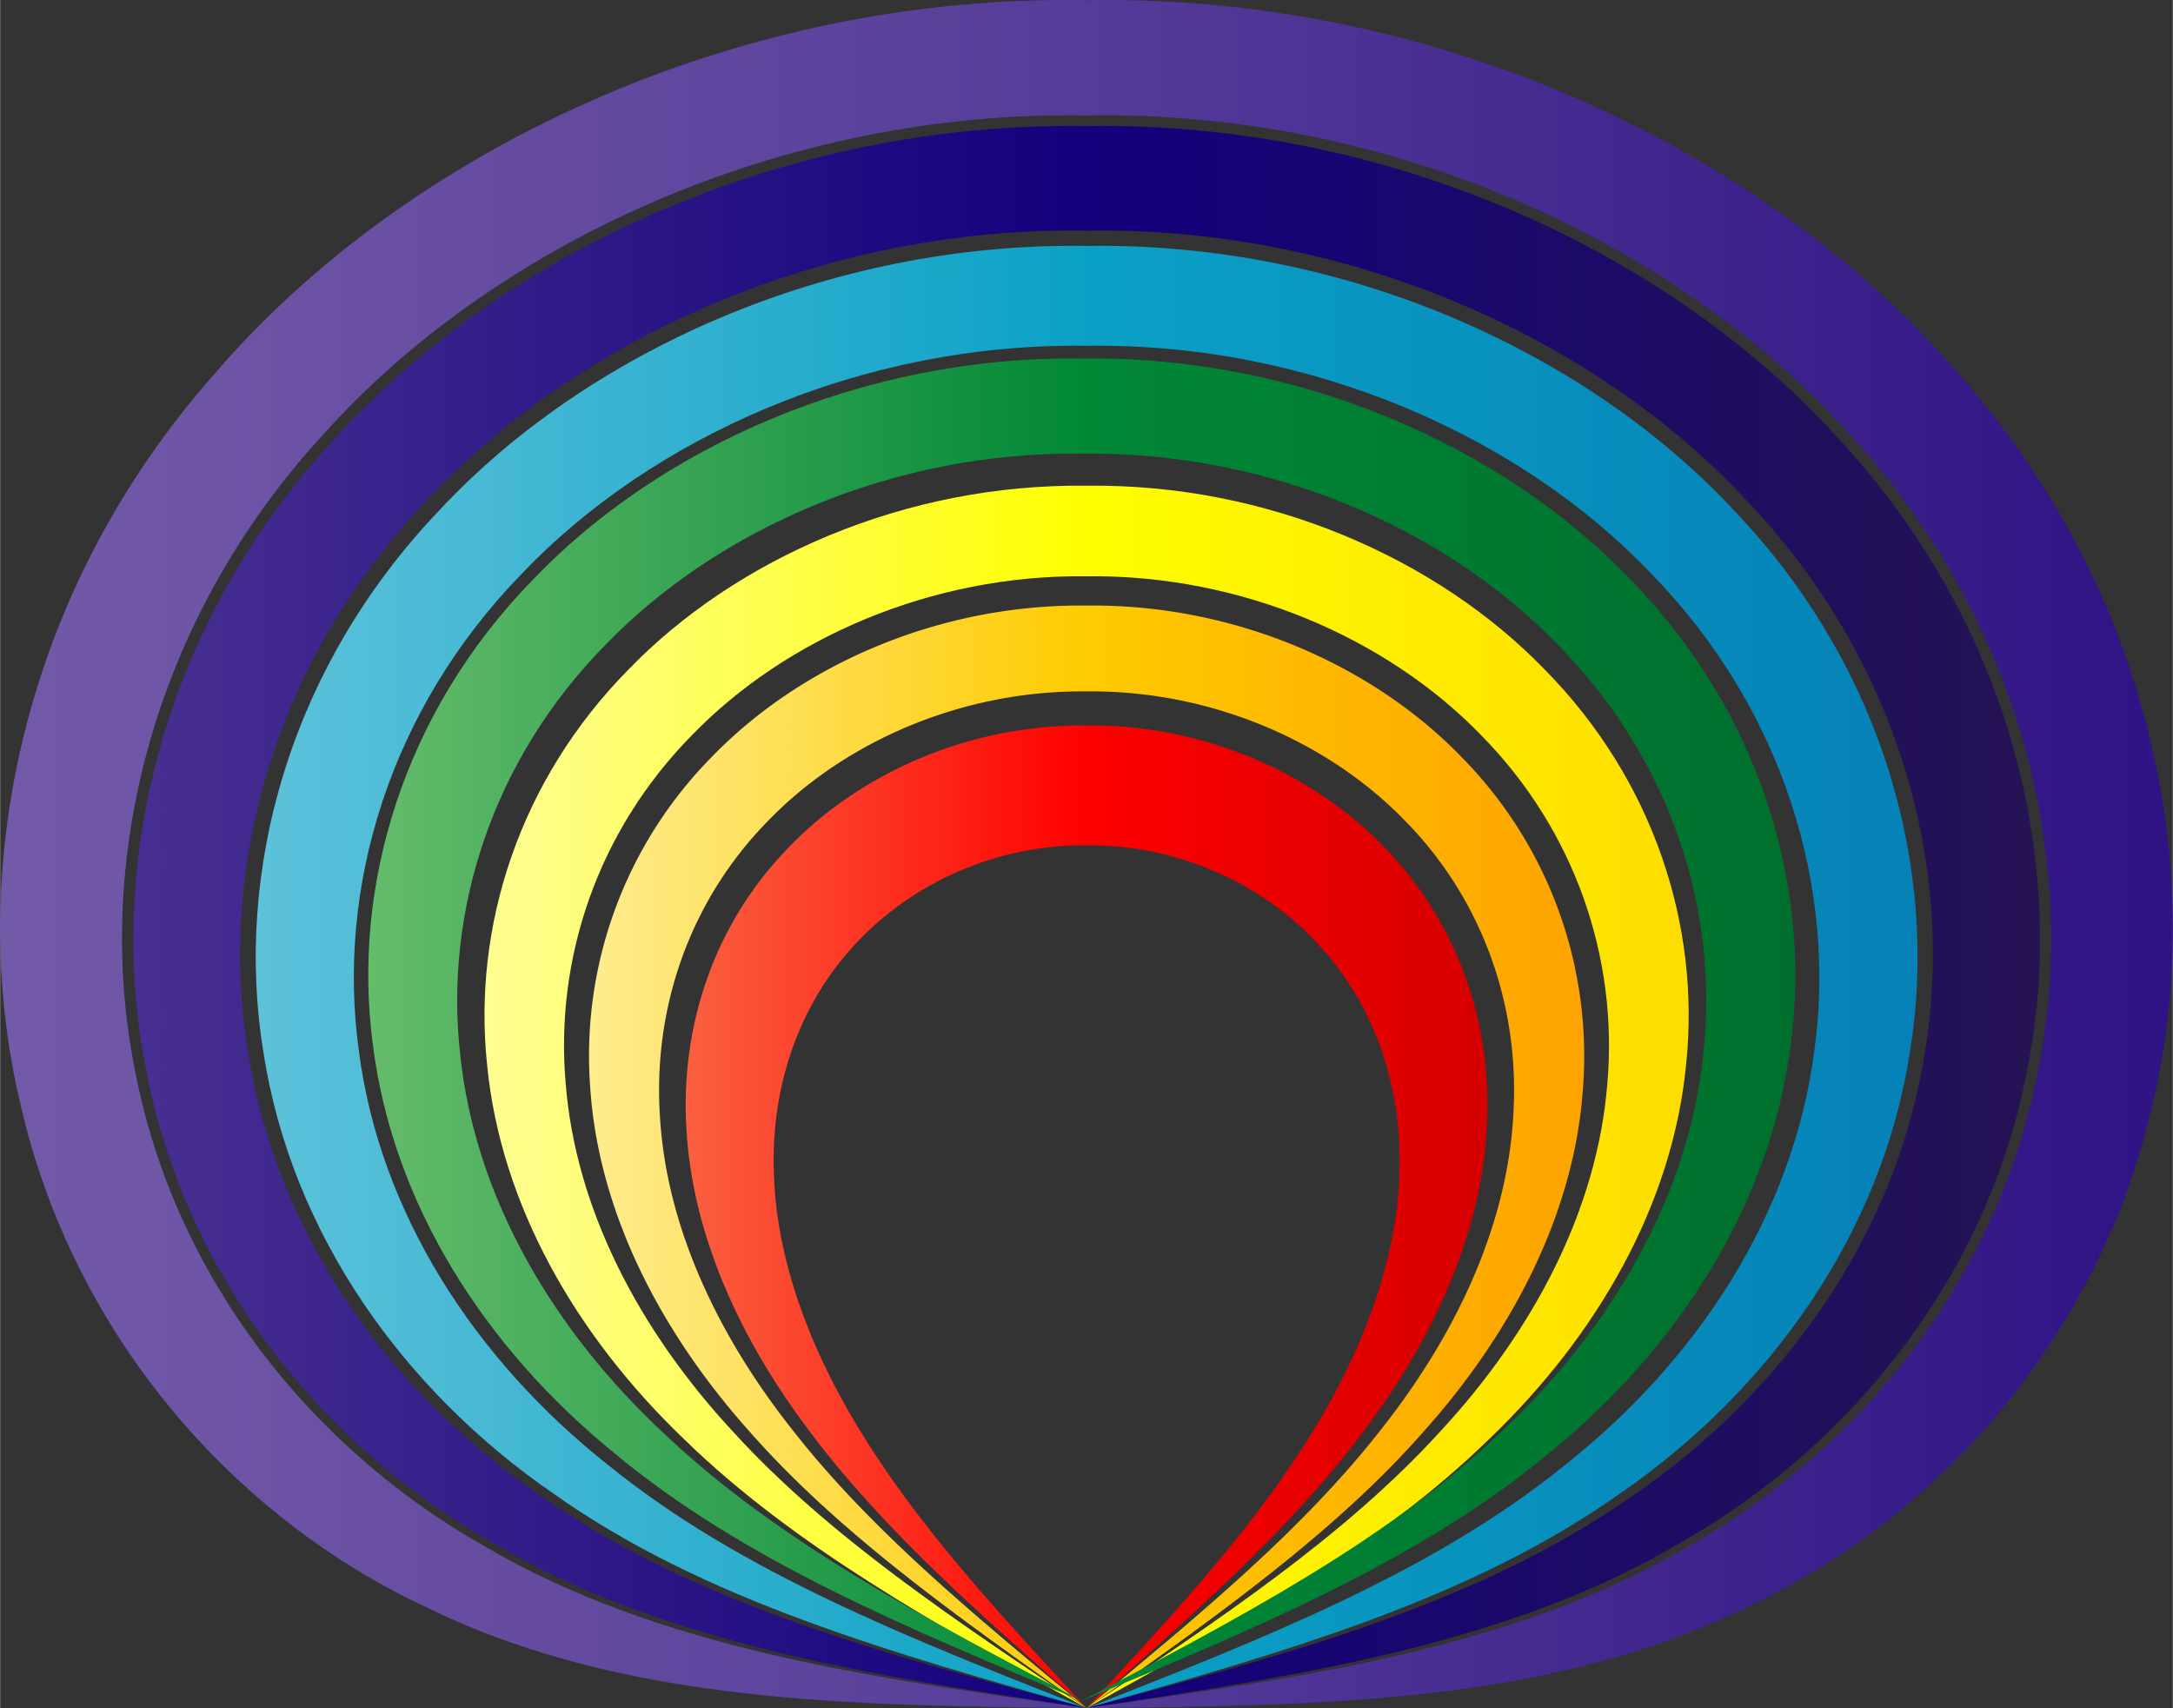 <?xml version="1.0" encoding="utf-8"?><svg id="Ebene_1" data-name="Ebene 1" xmlns="http://www.w3.org/2000/svg" xmlns:xlink="http://www.w3.org/1999/xlink" width="51.74cm" height="40.67cm" viewBox="0 0 1466.55 1152.95"><rect x="0" y="0" width="1466.55" height="1152.95" fill="#333333" stroke="none"/><defs><style>.cls-1{fill:none;}.cls-2{fill:url(#Rot-orange);}.cls-3{fill:url(#Gold);}.cls-4{fill:url(#Gelb);}.cls-5{fill:url(#Grün);}.cls-6{fill:url(#Blau);}.cls-7{fill:url(#Indigoblau);}.cls-8{fill:url(#Lila);}</style><linearGradient id="Rot-orange" x1="462.73" y1="821.3" x2="1003.96" y2="821.3" gradientUnits="userSpaceOnUse"><stop offset="0" stop-color="#fb6040"/><stop offset="0.5" stop-color="#fe0000"/><stop offset="1" stop-color="#d50000"/></linearGradient><linearGradient id="Gold" x1="397.49" y1="780.84" x2="1069.22" y2="780.84" gradientUnits="userSpaceOnUse"><stop offset="0" stop-color="#feec8e"/><stop offset="0.5" stop-color="#fecb00"/><stop offset="1" stop-color="#fea300"/></linearGradient><linearGradient id="Gelb" x1="326.95" y1="740.38" x2="1139.77" y2="740.38" gradientUnits="userSpaceOnUse"><stop offset="0" stop-color="#fefe93"/><stop offset="0.5" stop-color="#fefe00"/><stop offset="1" stop-color="#fedd00"/></linearGradient><linearGradient id="Grün" x1="248.46" y1="695" x2="1211.73" y2="695" gradientUnits="userSpaceOnUse"><stop offset="0" stop-color="#64bc6b"/><stop offset="0.5" stop-color="#008837"/><stop offset="1" stop-color="#006f2d"/></linearGradient><linearGradient id="Blau" x1="172.51" y1="659.46" x2="1294.25" y2="659.46" gradientUnits="userSpaceOnUse"><stop offset="0" stop-color="#5dc2da"/><stop offset="0.5" stop-color="#0ba1c6"/><stop offset="1" stop-color="#0581b7"/></linearGradient><linearGradient id="Indigoblau" x1="89.89" y1="618.99" x2="1376.89" y2="618.99" gradientUnits="userSpaceOnUse"><stop offset="0" stop-color="#482f92"/><stop offset="0.5" stop-color="#13007c"/><stop offset="1" stop-color="#251353"/></linearGradient><linearGradient id="Lila" y1="576.48" x2="1466.55" y2="576.48" gradientUnits="userSpaceOnUse"><stop offset="0" stop-color="#735aa8"/><stop offset="0.5" stop-color="#553c99"/><stop offset="1" stop-color="#2f1284"/></linearGradient></defs><title>sophro</title><path class="cls-1" d="M944.38,793.7c2.55-59.29-16.51-115.43-55-156.52-37.89-41.11-95.17-67.18-156.08-66.62-60.91-.55-118.19,25.51-156.07,66.62-38.45,41.1-57.51,97.25-55,156.53,2.16,59.53,25.93,122.19,64.34,181.87,38.2,60.18,91,117.37,146.69,177.37C789,1093,841.83,1035.76,880,975.58,918.45,915.9,942.22,853.22,944.38,793.7Z" transform="translate(0 0)"/><path class="cls-2" d="M919.23,967.56c49.15-64.6,80.54-135.95,84.25-206,4.21-69.74-19.24-138.23-68.47-189-48.44-50.75-122.65-83.72-201.67-82.9-79-.82-153.23,32.15-201.66,82.9-49.23,50.73-72.67,119.23-68.47,189,3.72,70.1,35.09,141.44,84.25,206,49,65.33,115.71,123.92,185.88,185.39-55.65-60-108.49-117.19-146.69-177.37-38.41-59.68-62.18-122.34-64.34-181.87-2.55-59.28,16.51-115.43,55-156.53,37.88-41.11,95.16-67.17,156.07-66.62,60.91-.56,118.19,25.51,156.08,66.62,38.45,41.09,57.51,97.23,55,156.52-2.16,59.52-25.93,122.2-64.34,181.88C841.83,1035.76,789,1093,733.34,1153,803.51,1091.48,870.26,1032.89,919.23,967.56Z" transform="translate(0 0)"/><path class="cls-3" d="M961.09,966c60.93-68.2,101.21-148.22,107.18-229.78a287.08,287.08,0,0,0-82.18-225.56c-60-61.91-153.26-103.08-252.75-101.91-99.49-1.17-192.79,40-252.75,101.92a287.1,287.1,0,0,0-82.15,225.58c6,81.56,46.23,161.56,107.16,229.76,60.8,69.23,142.27,126.67,227.74,186.93C658.89,1091.54,588,1033,535.81,966.43c-52.41-65.77-86.18-139.58-90.46-212.83-4.8-72.86,19.89-145.18,72.37-198.9,51.62-53.75,131-88.92,215.62-88,84.59-.92,164,34.24,215.61,88,52.48,53.73,77.16,126.06,72.36,198.92-4.28,73.25-38,147-90.44,212.81C878.65,1033,807.79,1091.54,733.34,1153,818.81,1092.69,900.28,1035.26,961.09,966Z" transform="translate(0 0)"/><path class="cls-4" d="M1138,718.69c9.85-93.34-21.74-192.08-95.52-266.83-72.32-74.79-186.83-125.6-309.16-124-122.33-1.59-236.85,49.22-309.16,124-73.77,74.76-105.33,173.52-95.48,266.87,9.12,94,59.67,182.67,133.27,253C535.56,1043.48,632.2,1096.9,733.34,1153,644.05,1093.43,558.89,1036.7,495,966.72c-64-68.88-106.63-151-113.29-235.53-7.29-84,21.42-170.35,85.51-235.22,62.91-64.9,161.21-108.3,266.08-107,104.86-1.27,203.16,42.13,266.07,107,64.09,64.88,92.78,151.27,85.48,235.24-6.65,84.52-49.3,166.64-113.25,235.51-63.85,70-149,126.71-238.3,186.23,101.14-56,197.78-109.47,271.38-181.22C1078.33,901.39,1128.89,812.73,1138,718.69Z" transform="translate(0 0)"/><path class="cls-5" d="M1208.64,704.83c14.22-106.71-20.56-223.76-107.84-313.29C1015.45,302,877.6,239.92,730.07,242,582.54,239.92,444.68,302,359.34,391.55c-87.27,89.54-122,206.62-107.79,313.34,13.35,107.62,75.7,204.89,162.72,275.71,87.2,72.69,199.06,118.92,315.79,167.44-104.37-54.79-204.16-107-280.5-179.07-76.32-70.58-129.2-161-139.1-257.76-10.65-96,21.66-198.34,98.16-276,75-77.68,194.11-130.67,321.44-129,127.33-1.69,246.49,51.3,321.44,129,76.49,77.65,108.78,180,98.12,276-9.9,96.74-62.75,187.16-139.06,257.73-76.33,72.07-176.12,124.27-280.5,179.06,116.73-48.53,228.59-94.75,315.81-167.45C1132.9,909.76,1195.28,812.46,1208.64,704.83Z" transform="translate(0 0)"/><path class="cls-6" d="M1289.06,710.24C1309,589,1272,451.18,1170.61,344.8,1071.73,238.35,908.44,163.32,733.35,166,558.25,163.32,395,238.35,296.09,344.81,194.72,451.21,157.78,589,177.7,710.31c18.91,122.43,94.72,228.32,195.73,297.83,101.49,71.93,228.18,107.48,359.91,144.81-119.29-46.91-233.67-91.6-323.23-164.29-89.34-70.75-153.85-169.49-168-279.51C227,600.09,262.22,479.74,351.82,387.55c87.59-92.25,229.55-156.34,381.52-154.14,152-2.2,293.94,61.89,381.51,154.15,89.59,92.2,124.79,212.58,109.7,321.65-14.18,110-78.67,208.72-168,279.45C967,1061.35,852.63,1106,733.34,1153c131.74-37.33,258.42-72.88,359.93-144.82C1194.3,938.6,1270.15,832.68,1289.06,710.24Z" transform="translate(0 0)"/><path class="cls-7" d="M1368.49,721c27.18-137.09-10.68-298.27-126.6-423.79C1129.17,171.61,938.39,81.68,733.35,85.13c-205-3.45-395.83,86.48-508.54,212.09C108.92,422.76,71.12,584,98.31,721.09c26,138.58,117.09,253.06,232.5,319.31,116.29,69.31,256.92,90.39,402.53,112.55-133.59-35.61-262.13-69.52-365.51-141.23C265,942.49,187.26,835.46,167.53,711,146.77,587.81,184,447.16,287.18,338.45c100.66-108.78,267.36-185.61,446.17-182.8,178.8-2.81,345.5,74,446.13,182.81,103.21,108.73,140.35,249.41,119.59,372.64-19.73,124.42-97.4,231.42-200.24,300.63-103.36,71.69-231.9,105.61-365.49,141.22,145.62-22.16,286.24-43.24,402.55-112.56C1251.33,974.11,1342.45,859.59,1368.49,721Z" transform="translate(0 0)"/><path class="cls-8" d="M1321.62,252C1194.29,103.59,972.41-4.21,733.35.13,494.28-4.22,272.41,103.59,145,252,13.6,400.24-23.33,589.07,13.47,744.3,49,901.41,158.25,1025,289,1085.52c132.24,64.41,286,65.85,444.31,67.43-146.78-20.6-288.59-40.18-406.25-109.18C210.36,977.89,117.78,862.59,91,722.49,63.1,583.92,101,420.51,218.19,293.16c114-127.43,307.32-218.79,515.16-215.27,207.83-3.52,401.18,87.84,515.13,215.29,117.2,127.36,155,290.82,127.07,429.41-26.75,140.09-119.27,255.34-236,321.2-117.63,69-259.45,88.56-406.23,109.16,158.33-1.58,312.08-3,444.28-67.41,130.75-60.54,240-184,275.44-341.13C1489.87,589.17,1453,400.28,1321.62,252Z" transform="translate(0 0)"/></svg>
